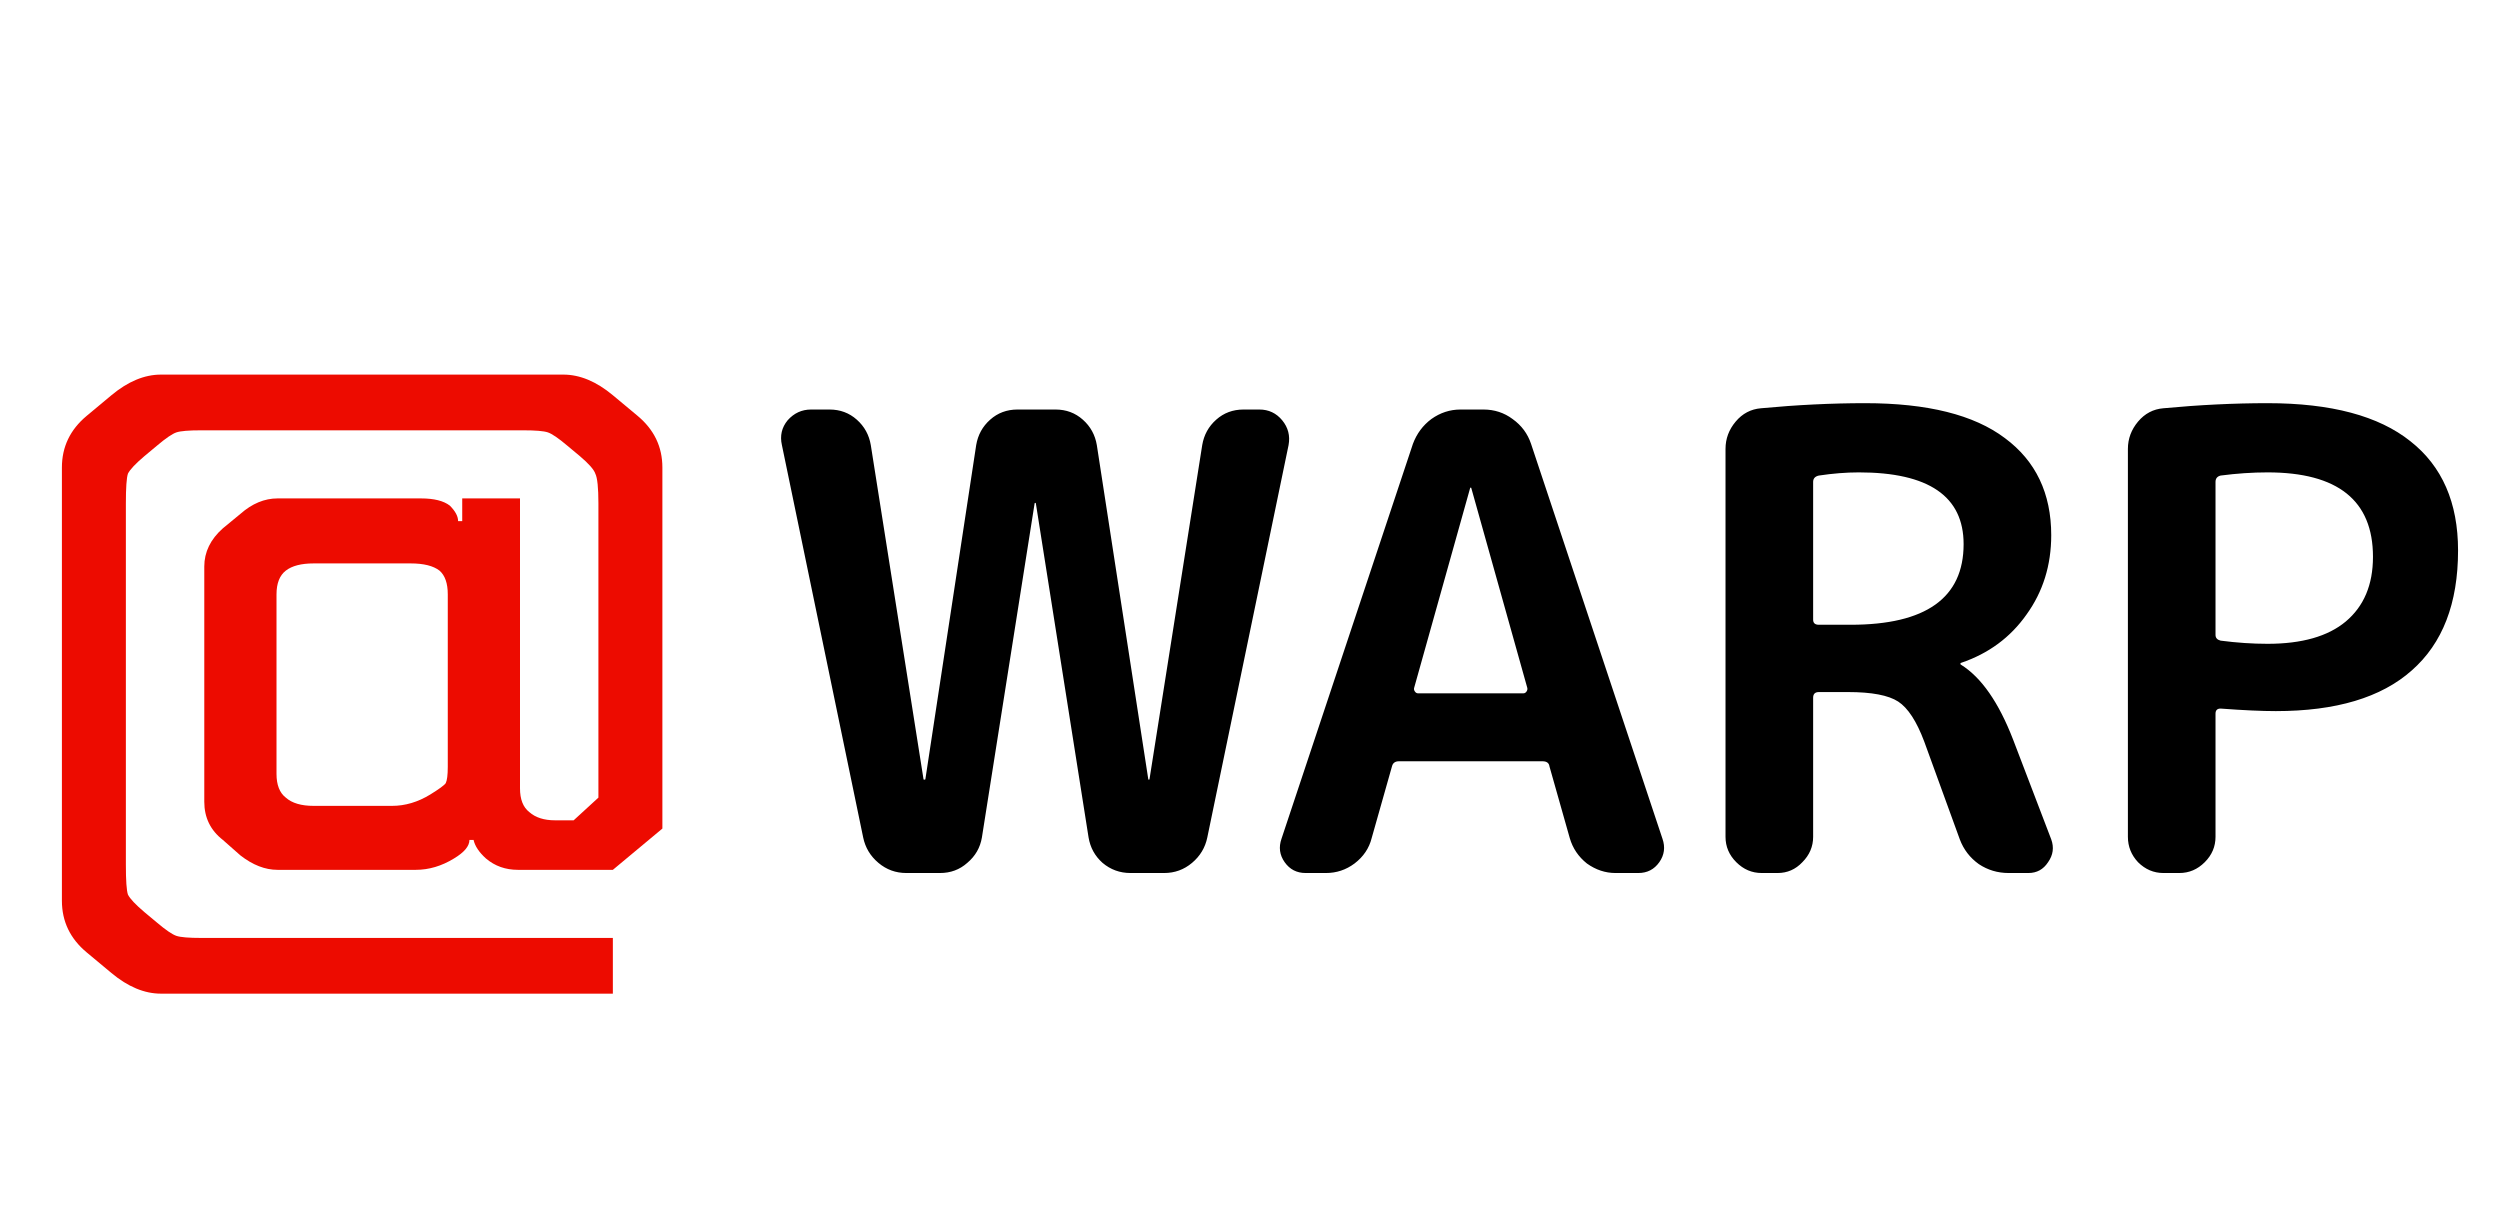 <svg width="63" height="31" viewBox="0 0 63 31" fill="none" xmlns="http://www.w3.org/2000/svg">
<path d="M15.08 12.69C15.08 12.291 15.054 12.04 15.002 11.936C14.967 11.832 14.837 11.685 14.612 11.494L14.3 11.234C14.075 11.043 13.91 10.931 13.806 10.896C13.702 10.861 13.494 10.844 13.182 10.844H5.07C4.758 10.844 4.55 10.861 4.446 10.896C4.342 10.931 4.177 11.043 3.952 11.234L3.64 11.494C3.415 11.685 3.276 11.832 3.224 11.936C3.189 12.04 3.172 12.291 3.172 12.69V21.79C3.172 22.189 3.189 22.44 3.224 22.544C3.276 22.648 3.415 22.795 3.64 22.986L3.952 23.246C4.177 23.437 4.342 23.549 4.446 23.584C4.55 23.619 4.758 23.636 5.07 23.636H15.444V25.04H4.056C3.64 25.04 3.224 24.867 2.808 24.52L2.184 24C1.768 23.653 1.56 23.22 1.56 22.7V11.78C1.56 11.26 1.768 10.827 2.184 10.48L2.808 9.96C3.224 9.613 3.64 9.44 4.056 9.44H14.196C14.612 9.44 15.028 9.613 15.444 9.96L16.068 10.48C16.484 10.827 16.692 11.26 16.692 11.78V20.88L15.444 21.92H13.052C12.74 21.92 12.471 21.825 12.246 21.634C12.073 21.478 11.969 21.322 11.934 21.166H11.83C11.83 21.322 11.7 21.478 11.44 21.634C11.128 21.825 10.807 21.92 10.478 21.92H6.994C6.682 21.92 6.37 21.799 6.058 21.556L5.616 21.166C5.304 20.923 5.148 20.603 5.148 20.204V14.276C5.148 13.912 5.304 13.591 5.616 13.314L6.058 12.95C6.353 12.69 6.665 12.56 6.994 12.56H10.608C10.937 12.56 11.18 12.621 11.336 12.742C11.475 12.881 11.544 13.011 11.544 13.132H11.648V12.56H13.104V19.866C13.104 20.143 13.182 20.343 13.338 20.464C13.494 20.603 13.711 20.672 13.988 20.672H14.456L15.08 20.1V12.69ZM6.968 14.978V19.502C6.968 19.779 7.046 19.979 7.202 20.1C7.358 20.239 7.592 20.308 7.904 20.308H9.88C10.209 20.308 10.53 20.213 10.842 20.022C11.067 19.883 11.197 19.788 11.232 19.736C11.267 19.667 11.284 19.528 11.284 19.32V14.978C11.284 14.701 11.215 14.501 11.076 14.38C10.92 14.259 10.677 14.198 10.348 14.198H7.904C7.592 14.198 7.358 14.259 7.202 14.38C7.046 14.501 6.968 14.701 6.968 14.978Z" fill="#ED0B00"/>
<path d="M21.752 21.104L19.704 11.216C19.651 10.981 19.699 10.773 19.848 10.592C20.008 10.411 20.205 10.32 20.44 10.32H20.904C21.171 10.32 21.4 10.405 21.592 10.576C21.784 10.747 21.901 10.96 21.944 11.216L23.272 19.632C23.272 19.643 23.277 19.648 23.288 19.648C23.309 19.648 23.32 19.643 23.32 19.632L24.6 11.216C24.643 10.96 24.76 10.747 24.952 10.576C25.144 10.405 25.373 10.32 25.64 10.32H26.6C26.867 10.32 27.096 10.405 27.288 10.576C27.48 10.747 27.597 10.96 27.64 11.216L28.936 19.632C28.936 19.643 28.941 19.648 28.952 19.648C28.963 19.648 28.968 19.643 28.968 19.632L30.296 11.216C30.339 10.96 30.456 10.747 30.648 10.576C30.84 10.405 31.069 10.32 31.336 10.32H31.736C31.971 10.32 32.163 10.411 32.312 10.592C32.461 10.773 32.515 10.981 32.472 11.216L30.424 21.104C30.371 21.36 30.243 21.573 30.04 21.744C29.837 21.915 29.603 22 29.336 22H28.488C28.221 22 27.987 21.915 27.784 21.744C27.592 21.573 27.475 21.36 27.432 21.104L26.104 12.688C26.104 12.677 26.099 12.672 26.088 12.672C26.077 12.672 26.072 12.677 26.072 12.688L24.744 21.104C24.701 21.36 24.579 21.573 24.376 21.744C24.184 21.915 23.955 22 23.688 22H22.84C22.573 22 22.339 21.915 22.136 21.744C21.933 21.573 21.805 21.36 21.752 21.104ZM37.046 12.304L35.638 17.328C35.627 17.36 35.632 17.392 35.654 17.424C35.675 17.456 35.702 17.472 35.734 17.472H38.39C38.422 17.472 38.448 17.456 38.47 17.424C38.491 17.392 38.496 17.36 38.486 17.328L37.078 12.304C37.078 12.293 37.072 12.288 37.062 12.288C37.051 12.288 37.046 12.293 37.046 12.304ZM32.902 22C32.678 22 32.502 21.909 32.374 21.728C32.246 21.547 32.219 21.349 32.294 21.136L35.606 11.184C35.702 10.928 35.856 10.72 36.07 10.56C36.294 10.4 36.539 10.32 36.806 10.32H37.382C37.659 10.32 37.904 10.4 38.118 10.56C38.342 10.72 38.496 10.928 38.582 11.184L41.894 21.136C41.968 21.349 41.942 21.547 41.814 21.728C41.686 21.909 41.51 22 41.286 22H40.71C40.454 22 40.214 21.92 39.99 21.76C39.776 21.589 39.632 21.376 39.558 21.12L39.046 19.312C39.035 19.227 38.976 19.184 38.87 19.184H35.254C35.158 19.184 35.099 19.227 35.078 19.312L34.566 21.12C34.502 21.376 34.358 21.589 34.134 21.76C33.92 21.92 33.68 22 33.414 22H32.902ZM45.691 12.144V15.616C45.691 15.701 45.739 15.744 45.835 15.744H46.635C48.533 15.744 49.483 15.067 49.483 13.712C49.483 12.507 48.603 11.904 46.843 11.904C46.523 11.904 46.187 11.931 45.835 11.984C45.739 12.005 45.691 12.059 45.691 12.144ZM44.395 22C44.149 22 43.936 21.909 43.755 21.728C43.573 21.547 43.483 21.333 43.483 21.088V11.312C43.483 11.056 43.568 10.827 43.739 10.624C43.909 10.421 44.123 10.309 44.379 10.288C45.285 10.203 46.16 10.16 47.003 10.16C48.571 10.16 49.744 10.453 50.523 11.04C51.301 11.616 51.691 12.432 51.691 13.488C51.691 14.245 51.483 14.912 51.067 15.488C50.661 16.064 50.112 16.469 49.419 16.704C49.408 16.704 49.403 16.709 49.403 16.72C49.403 16.741 49.408 16.752 49.419 16.752C49.931 17.072 50.368 17.701 50.731 18.64L51.691 21.152C51.765 21.355 51.739 21.547 51.611 21.728C51.493 21.909 51.328 22 51.115 22H50.619C50.341 22 50.091 21.925 49.867 21.776C49.643 21.616 49.483 21.408 49.387 21.152L48.491 18.688C48.299 18.176 48.08 17.84 47.835 17.68C47.589 17.52 47.168 17.44 46.571 17.44H45.835C45.739 17.44 45.691 17.488 45.691 17.584V21.088C45.691 21.333 45.6 21.547 45.419 21.728C45.248 21.909 45.04 22 44.795 22H44.395ZM55.831 12.144V16C55.831 16.075 55.874 16.123 55.959 16.144C56.365 16.197 56.759 16.224 57.143 16.224C58.007 16.224 58.663 16.037 59.111 15.664C59.57 15.28 59.799 14.736 59.799 14.032C59.799 12.613 58.914 11.904 57.143 11.904C56.759 11.904 56.365 11.931 55.959 11.984C55.874 12.005 55.831 12.059 55.831 12.144ZM54.519 22C54.274 22 54.061 21.909 53.879 21.728C53.709 21.547 53.623 21.333 53.623 21.088V11.312C53.623 11.056 53.709 10.827 53.879 10.624C54.05 10.421 54.263 10.309 54.519 10.288C55.426 10.203 56.301 10.16 57.143 10.16C58.743 10.16 59.943 10.48 60.743 11.12C61.543 11.749 61.943 12.667 61.943 13.872C61.943 15.205 61.554 16.213 60.775 16.896C60.007 17.579 58.866 17.92 57.351 17.92C56.999 17.92 56.535 17.899 55.959 17.856C55.874 17.856 55.831 17.899 55.831 17.984V21.088C55.831 21.333 55.741 21.547 55.559 21.728C55.378 21.909 55.165 22 54.919 22H54.519Z" fill="black"/>
</svg>
